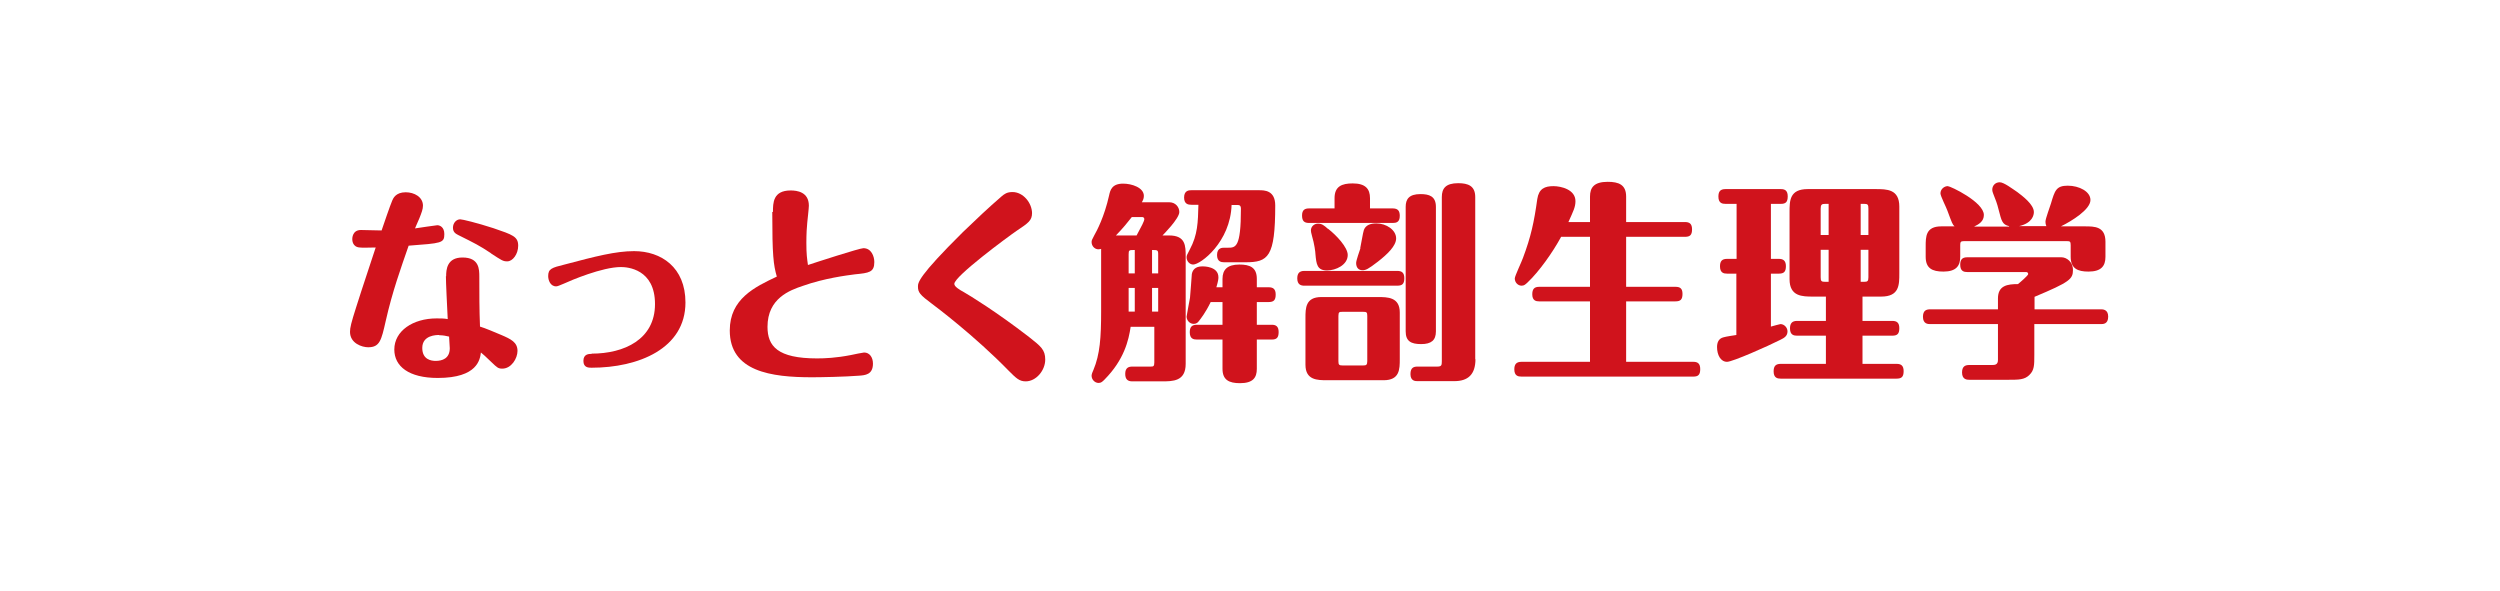 <?xml version="1.0" encoding="UTF-8"?><svg id="Layer_1" xmlns="http://www.w3.org/2000/svg" viewBox="0 0 110 26"><defs><style>.cls-1{fill:#d0131c;}</style></defs><path class="cls-1" d="M15.83,10.89c-.32-.02-.33-.31-.33-.37,0-.03,0-.4,.38-.4,0,0,.83,.02,.91,.02,.09-.26,.37-1.09,.47-1.32,.04-.09,.15-.36,.59-.36,.38,0,.76,.21,.76,.59,0,.15-.06,.31-.16,.56-.07,.15-.17,.4-.19,.44,.15-.02,.92-.14,.98-.14,.1,0,.31,.07,.31,.39,0,.4-.12,.4-1.57,.51-.34,.98-.72,2.03-1.01,3.32-.19,.84-.26,1.15-.77,1.15-.27,0-.8-.17-.8-.68,0-.18,.05-.39,.27-1.08,.25-.8,.76-2.31,.86-2.63-.32,0-.56,.02-.7,0Zm3.8,1.27c0-.29,.03-.83,.72-.83,.74,0,.74,.52,.74,.85,0,.73,0,1.45,.03,2.19,.21,.06,.68,.26,.94,.37,.42,.18,.71,.32,.71,.7,0,.33-.27,.78-.67,.78-.18,0-.23-.05-.47-.28-.3-.29-.35-.33-.47-.43-.04,.3-.14,1.12-1.9,1.12-1.27,0-1.91-.51-1.91-1.25,0-.82,.82-1.37,1.86-1.37,.17,0,.34,0,.49,.03-.03-.62-.08-1.6-.08-1.89Zm-.31,2.58c-.11,0-.74,0-.74,.57,0,.51,.39,.57,.59,.57,.28,0,.62-.1,.62-.56,0-.07-.03-.43-.03-.51-.14-.03-.26-.06-.43-.06Zm2.28-3.6c-.53-.35-.68-.42-1.44-.8-.09-.05-.23-.11-.23-.32s.15-.37,.32-.37c.09,0,.72,.15,1.46,.39,.85,.29,1.09,.37,1.09,.77,0,.37-.24,.69-.48,.69-.19,0-.24-.04-.73-.36Z"/><path class="cls-1" d="M26.03,15.56c1.44,0,2.79-.63,2.79-2.18s-1.22-1.63-1.5-1.63c-.82,0-2.21,.59-2.51,.73-.19,.08-.28,.12-.34,.12-.26,0-.35-.28-.35-.45,0-.32,.15-.37,.72-.51,1.36-.36,2.25-.59,3.06-.59,1.19,0,2.26,.71,2.26,2.26,0,2.03-2.07,2.87-4.13,2.87-.13,0-.36,0-.36-.3s.23-.31,.37-.31Z"/><path class="cls-1" d="M34.01,9.33c0-.4,0-.95,.78-.95,.27,0,.8,.06,.8,.67,0,.11-.06,.63-.07,.74-.02,.17-.04,.51-.04,.9,0,.5,.03,.69,.07,.97,.33-.11,2.27-.74,2.44-.74,.35,0,.48,.36,.48,.61,0,.45-.23,.48-.85,.54-.38,.05-1.34,.17-2.3,.51-.56,.19-1.55,.54-1.55,1.8,0,.85,.44,1.39,2.18,1.39,.34,0,.84-.02,1.5-.15,.08-.02,.53-.11,.57-.11,.24,0,.39,.21,.39,.49,0,.49-.35,.51-.61,.53-.62,.05-1.7,.07-2.07,.07-1.8,0-3.62-.25-3.62-2.06,0-1.39,1.1-1.91,2.07-2.37-.15-.52-.2-.93-.2-2.85Z"/><path class="cls-1" d="M45.41,9.37c0,.33-.16,.44-.67,.78-.41,.28-2.75,2.01-2.75,2.34,0,.12,.21,.25,.43,.37,.23,.13,1.41,.85,2.86,1.97,.52,.41,.71,.56,.71,.99,0,.48-.4,.96-.86,.96-.28,0-.42-.14-.74-.46-1.5-1.54-3.23-2.84-3.38-2.95-.54-.4-.62-.51-.62-.76,0-.17,0-.44,1.98-2.4,.56-.54,1.12-1.07,1.7-1.57,.12-.1,.23-.19,.48-.19,.47,0,.86,.48,.86,.94Z"/><path class="cls-1" d="M49.75,14.37c-.09,.61-.29,1.46-1.15,2.33-.09,.09-.15,.15-.26,.15-.17,0-.31-.15-.31-.32,0-.06,.04-.17,.08-.25,.29-.69,.34-1.43,.34-2.59v-2.74s-.06,.02-.12,.02c-.16,0-.3-.14-.3-.32,0-.08,.02-.1,.11-.28,.12-.21,.45-.83,.66-1.77,.05-.23,.12-.52,.62-.52,.37,0,.91,.17,.91,.54,0,.13-.05,.21-.09,.28h1.21c.27,0,.44,.21,.44,.43,0,.29-.72,1.01-.74,1.03h.29c.73,0,.73,.46,.73,.93v4.72c0,.77-.56,.77-1.06,.77h-1.29c-.2,0-.31-.09-.31-.33,0-.27,.15-.32,.31-.32h.79c.13,0,.18,0,.18-.18v-1.57h-1.05Zm.05-4.82c-.18,.23-.38,.48-.7,.81h.91c.21-.39,.34-.63,.34-.72,0-.04-.03-.09-.09-.09h-.45Zm.13,2.48v-1.03c-.25,0-.27,0-.27,.19v.84h.27Zm0,1.68v-1.04h-.27v1.04h.27Zm1.03-1.68v-.84c0-.19-.03-.19-.27-.19v1.03h.27Zm-.27,.64v1.04h.27v-1.04h-.27Zm3.5-3.66c-.05,1.65-1.37,2.63-1.69,2.63-.14,0-.29-.13-.29-.32,0-.08,.02-.11,.14-.34,.35-.65,.36-1.2,.38-1.97h-.31c-.14,0-.32-.03-.32-.32,0-.32,.23-.32,.32-.32h2.97c.24,0,.72,0,.72,.67,0,2.28-.31,2.5-1.31,2.5h-.94c-.13,0-.31-.03-.31-.32,0-.32,.23-.32,.31-.32h.16c.35,0,.58,0,.58-1.71,0-.17-.08-.17-.18-.17h-.22Zm-.4,3.63v-.37c0-.4,.21-.63,.74-.63,.46,0,.77,.12,.77,.63v.37h.52c.19,0,.31,.07,.31,.32s-.09,.33-.31,.33h-.52v1h.66c.18,0,.3,.07,.3,.32s-.09,.33-.3,.33h-.66v1.29c0,.39-.17,.63-.74,.63-.48,0-.77-.14-.77-.63v-1.29h-1.13c-.14,0-.31-.03-.31-.32,0-.22,.08-.33,.31-.33h1.13v-1h-.52c-.21,.44-.44,.74-.53,.85-.03,.04-.09,.11-.22,.11-.18,0-.31-.16-.31-.32,0-.05,.13-.7,.15-.83,.02-.17,.07-.93,.08-1.04,.03-.16,.13-.34,.47-.34,.06,0,.7,0,.7,.48,0,.05,0,.14-.09,.44h.26Z"/><path class="cls-1" d="M61.48,11.92c.19,0,.31,.07,.31,.32s-.09,.33-.31,.33h-4.09c-.14,0-.31-.04-.31-.32,0-.22,.09-.33,.31-.33h4.09Zm-2.76-2.75v-.45c0-.52,.32-.65,.8-.65,.56,0,.76,.24,.76,.65v.45h1c.23,0,.31,.11,.31,.33,0,.28-.16,.31-.31,.31h-3.68c-.21,0-.31-.08-.31-.33s.13-.31,.31-.31h1.11Zm-.32,7.56c-.43,0-.96,0-.96-.68v-2.05c0-.44,0-.93,.7-.93h2.48c.43,0,.97,0,.97,.68v2.05c0,.44,0,.93-.71,.93h-2.48Zm.04-6.66c.36,.28,.86,.81,.86,1.15,0,.44-.53,.68-.91,.68-.44,0-.47-.28-.51-.71,0-.09-.05-.47-.15-.8-.04-.17-.05-.18-.05-.25,0-.18,.15-.3,.31-.3,.17,0,.26,.07,.44,.23Zm.45,5.82c0,.16,.03,.19,.18,.19h.91c.13,0,.18-.02,.18-.19v-1.99c0-.16-.03-.18-.18-.18h-.91c-.13,0-.18,0-.18,.18v1.99Zm.96-4.97c.03-.12,.12-.69,.16-.8,.08-.22,.3-.29,.55-.29,.44,0,.87,.29,.87,.66,0,.33-.39,.7-.8,1.02-.44,.34-.54,.38-.68,.38-.16,0-.28-.1-.28-.32,0-.11,.16-.56,.19-.65Zm3.33,3.66c0,.39-.2,.56-.65,.56s-.68-.13-.68-.56v-5.48c0-.34,.15-.56,.65-.56,.38,0,.68,.09,.68,.56v5.48Zm1.74,1.22c0,.68-.33,.97-.93,.97h-1.62c-.09,0-.31,0-.31-.31,0-.29,.15-.33,.31-.33h.86c.19,0,.21-.05,.21-.23v-7.23c0-.38,.17-.61,.72-.61,.44,0,.75,.12,.75,.61v7.14Z"/><path class="cls-1" d="M69.96,9.77v-1.12c0-.4,.18-.65,.78-.65,.49,0,.81,.13,.81,.65v1.12h2.59c.19,0,.31,.07,.31,.32s-.09,.33-.31,.33h-2.59v2.2h2.17c.19,0,.31,.06,.31,.31s-.09,.33-.31,.33h-2.17v2.66h2.96c.18,0,.3,.07,.3,.32s-.09,.33-.3,.33h-7.57c-.14,0-.31-.03-.31-.32,0-.22,.09-.33,.31-.33h3.02v-2.66h-2.24c-.13,0-.3-.03-.3-.31,0-.22,.08-.33,.3-.33h2.24v-2.2h-1.27c-.38,.7-.98,1.54-1.48,2.01-.09,.08-.14,.14-.26,.14-.16,0-.3-.14-.3-.32,0-.1,.31-.75,.36-.9,.35-.93,.49-1.58,.63-2.59,.07-.46,.33-.57,.71-.57,.34,0,.97,.15,.97,.66,0,.26-.09,.43-.31,.92h.94Z"/><path class="cls-1" d="M76.41,12.04h-.42c-.14,0-.31-.03-.31-.32,0-.22,.08-.33,.31-.33h.42v-2.42h-.49c-.14,0-.31-.03-.31-.32,0-.22,.08-.33,.31-.33h2.44c.18,0,.3,.07,.3,.32s-.09,.33-.3,.33h-.44v2.42h.35c.18,0,.31,.07,.31,.32s-.09,.33-.31,.33h-.35v2.33c.14-.04,.4-.11,.42-.11,.17,0,.31,.16,.31,.32,0,.21-.15,.29-.31,.37-.57,.29-2.11,.97-2.35,.97-.28,0-.44-.3-.44-.65,0-.2,.07-.38,.29-.43,.09-.03,.49-.09,.56-.1v-2.69Zm3.38,1.01c-.49,0-1.05,0-1.05-.77v-2.94c0-.51,0-1.02,.8-1.02h2.98c.5,0,1.05,0,1.05,.77v2.94c0,.51,0,1.02-.8,1.02h-.82v1.07h1.31c.19,0,.31,.07,.31,.32s-.09,.33-.31,.33h-1.31v1.24h1.5c.19,0,.31,.07,.31,.32s-.09,.33-.31,.33h-5.1c-.14,0-.31-.03-.31-.32,0-.22,.08-.33,.31-.33h1.99v-1.24h-1.27c-.14,0-.31-.03-.31-.32,0-.22,.09-.33,.31-.33h1.27v-1.07h-.56Zm.32-2.71h.35v-1.37h-.15c-.15,0-.2,.03-.2,.21v1.16Zm.35,2.06v-1.41h-.35v1.21c0,.17,.03,.2,.2,.2h.15Zm1.75-3.22c0-.18-.03-.21-.19-.21h-.15v1.37h.34v-1.16Zm0,1.81h-.34v1.41h.15c.15,0,.19-.03,.19-.2v-1.21Z"/><path class="cls-1" d="M92.44,13.61c.08,0,.32,0,.32,.32,0,.33-.22,.33-.32,.33h-2.93v1.35c0,.46,0,.68-.22,.89-.21,.21-.47,.21-.91,.21h-1.73c-.09,0-.32,0-.32-.32,0-.28,.15-.33,.32-.33h.99c.12,0,.27,0,.27-.22v-1.58h-2.98c-.09,0-.32,0-.32-.32,0-.28,.15-.33,.32-.33h2.98v-.48c0-.57,.42-.63,.88-.63,.09-.07,.45-.38,.45-.44,0-.05-.03-.09-.09-.09h-2.59c-.14,0-.31-.03-.31-.32,0-.22,.08-.33,.31-.33h4.14c.23,0,.51,.2,.51,.56,0,.4-.14,.53-1.69,1.18v.55h2.93Zm-4.04-3.66c-.3-.07-.33-.22-.46-.72-.07-.29-.13-.43-.24-.71-.02-.05-.04-.11-.04-.18,0-.16,.12-.32,.33-.32,.18,0,.56,.29,.77,.43,.21,.16,.73,.54,.73,.88,0,.12-.05,.48-.65,.62h1.2s-.04-.08-.04-.2c0-.13,.21-.68,.24-.79,.17-.57,.23-.79,.74-.79s1,.26,1,.63c0,.42-.83,.93-1.3,1.16h1.05c.43,0,.91,0,.91,.68v.66c0,.41-.19,.65-.75,.65-.48,0-.78-.14-.78-.65v-.51c0-.16-.03-.18-.16-.18h-4.54c-.14,0-.16,.04-.16,.18v.51c0,.4-.18,.65-.74,.65-.5,0-.78-.15-.78-.65v-.45c0-.44,0-.89,.69-.89h.58c-.09-.08-.11-.14-.31-.68-.04-.13-.31-.65-.31-.77,0-.19,.17-.32,.32-.32,.12,0,1.59,.7,1.59,1.27,0,.28-.22,.41-.43,.51h1.54Z"/></svg>